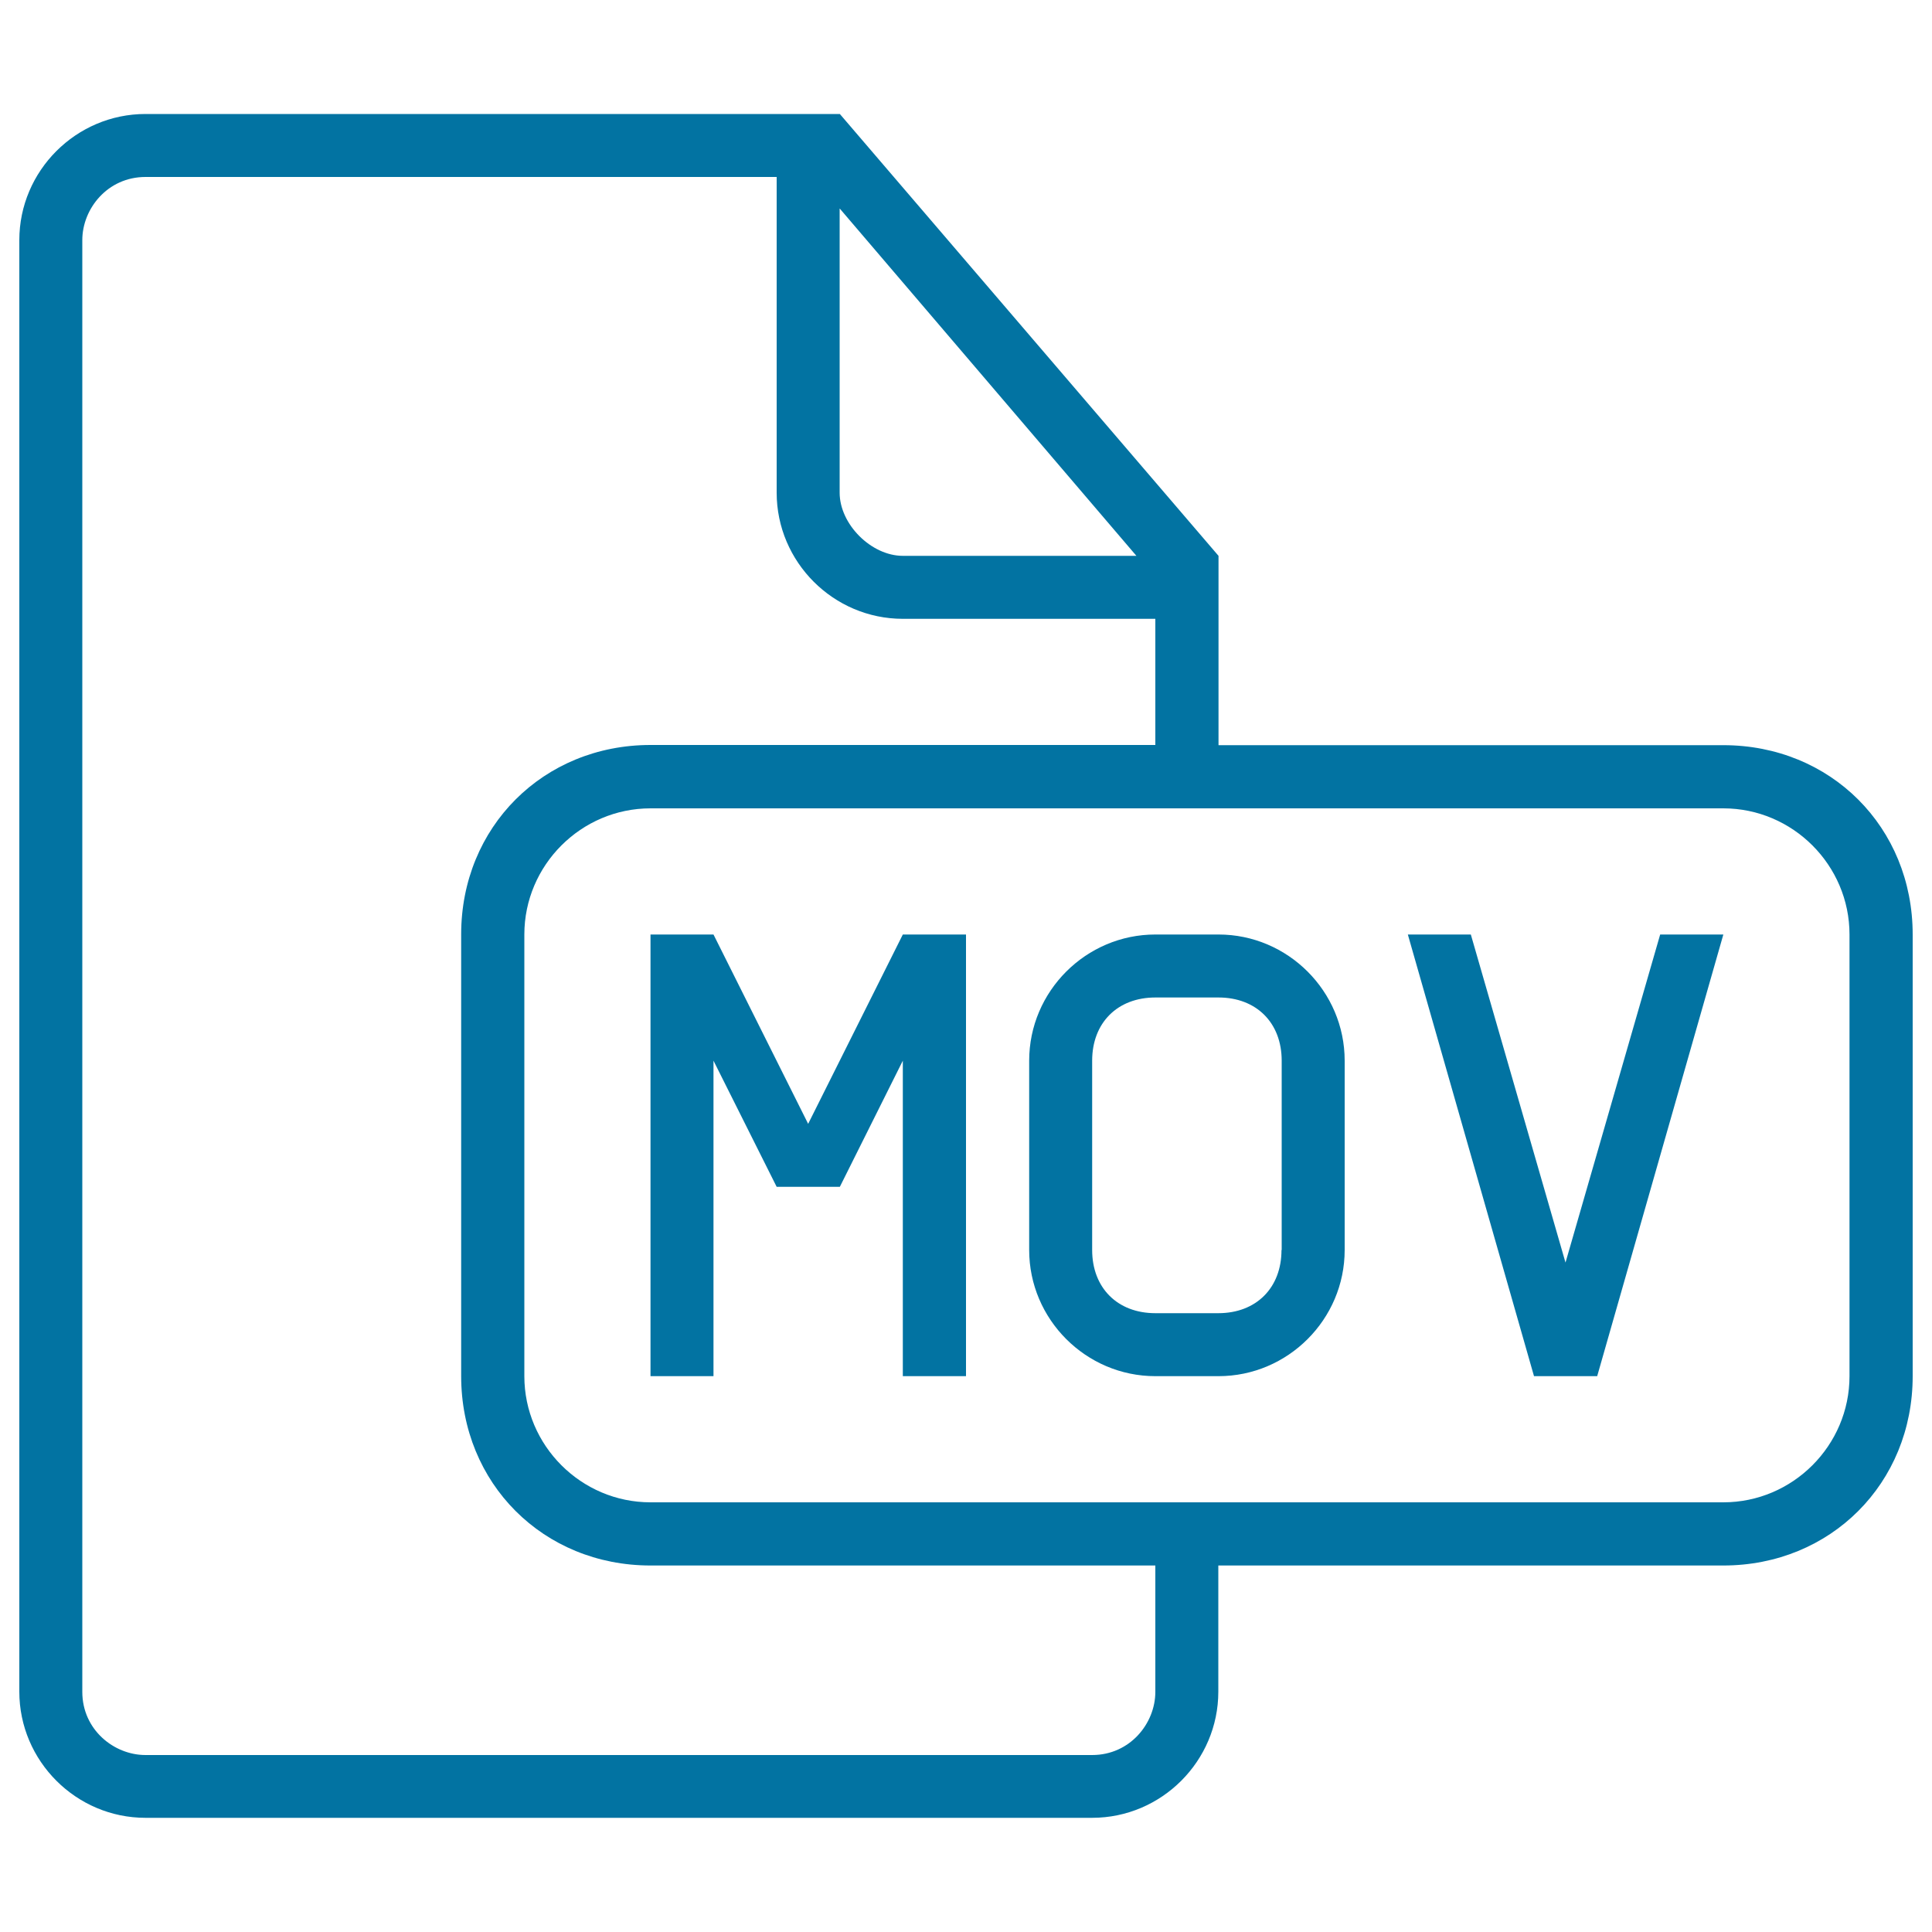 <svg xmlns="http://www.w3.org/2000/svg" viewBox="0 0 1000 1000" style="fill:#0273a2">
<title>Mov File Outlined Interface Symbol SVG icon</title>
<g><g><polygon points="467.3,483.7 418.3,581.7 369.3,483.7 353,483.7 336.7,483.7 336.7,712.3 369.3,712.3 369.3,549 402,614.3 418.3,614.3 434.7,614.3 467.3,549 467.3,712.3 500,712.3 500,483.7 483.7,483.7 "/><path d="M892,385.7H630.7v-98L434.7,59H75.3C39.4,59,10,88.4,10,124.3v751.3c0,35.9,29.4,65.3,65.3,65.3h490c35.9,0,65.3-29.4,65.3-65.3v-65.3H892c55.5,0,98-42.5,98-98V483.7C990,428.1,947.5,385.7,892,385.7z M434.7,108l153.5,179.7H467.3c-16.3,0-32.7-16.3-32.7-32.7V108z M598,875.7c0,16.3-13.1,32.7-32.7,32.7h-490c-16.3,0-32.7-13.1-32.7-32.7V124.3c0-16.3,13.1-32.7,32.7-32.7H402V255c0,35.9,29.4,65.3,65.3,65.3H598v65.3H336.7c-55.5,0-98,42.5-98,98v228.7c0,55.5,42.5,98,98,98H598V875.7z M957.3,712.3c0,35.9-29.4,65.3-65.3,65.3H336.7c-35.9,0-65.3-29.4-65.3-65.3V483.7c0-35.9,29.4-65.3,65.3-65.3H892c35.9,0,65.3,29.4,65.3,65.3V712.3z"/><path d="M630.7,483.7H598c-35.9,0-65.3,29.4-65.3,65.3v98c0,35.9,29.4,65.3,65.3,65.3h32.7c35.9,0,65.3-29.4,65.3-65.3v-98C696,513.1,666.6,483.7,630.7,483.7z M663.3,647c0,19.6-13.1,32.7-32.7,32.7H598c-19.6,0-32.7-13.1-32.7-32.7v-98c0-19.6,13.1-32.7,32.7-32.7h32.7c19.6,0,32.7,13.1,32.7,32.7V647z"/><polygon points="810.3,653.5 761.3,483.7 728.7,483.7 794,712.3 810.3,712.3 826.7,712.3 892,483.7 859.3,483.7 "/></g></g>
</svg>